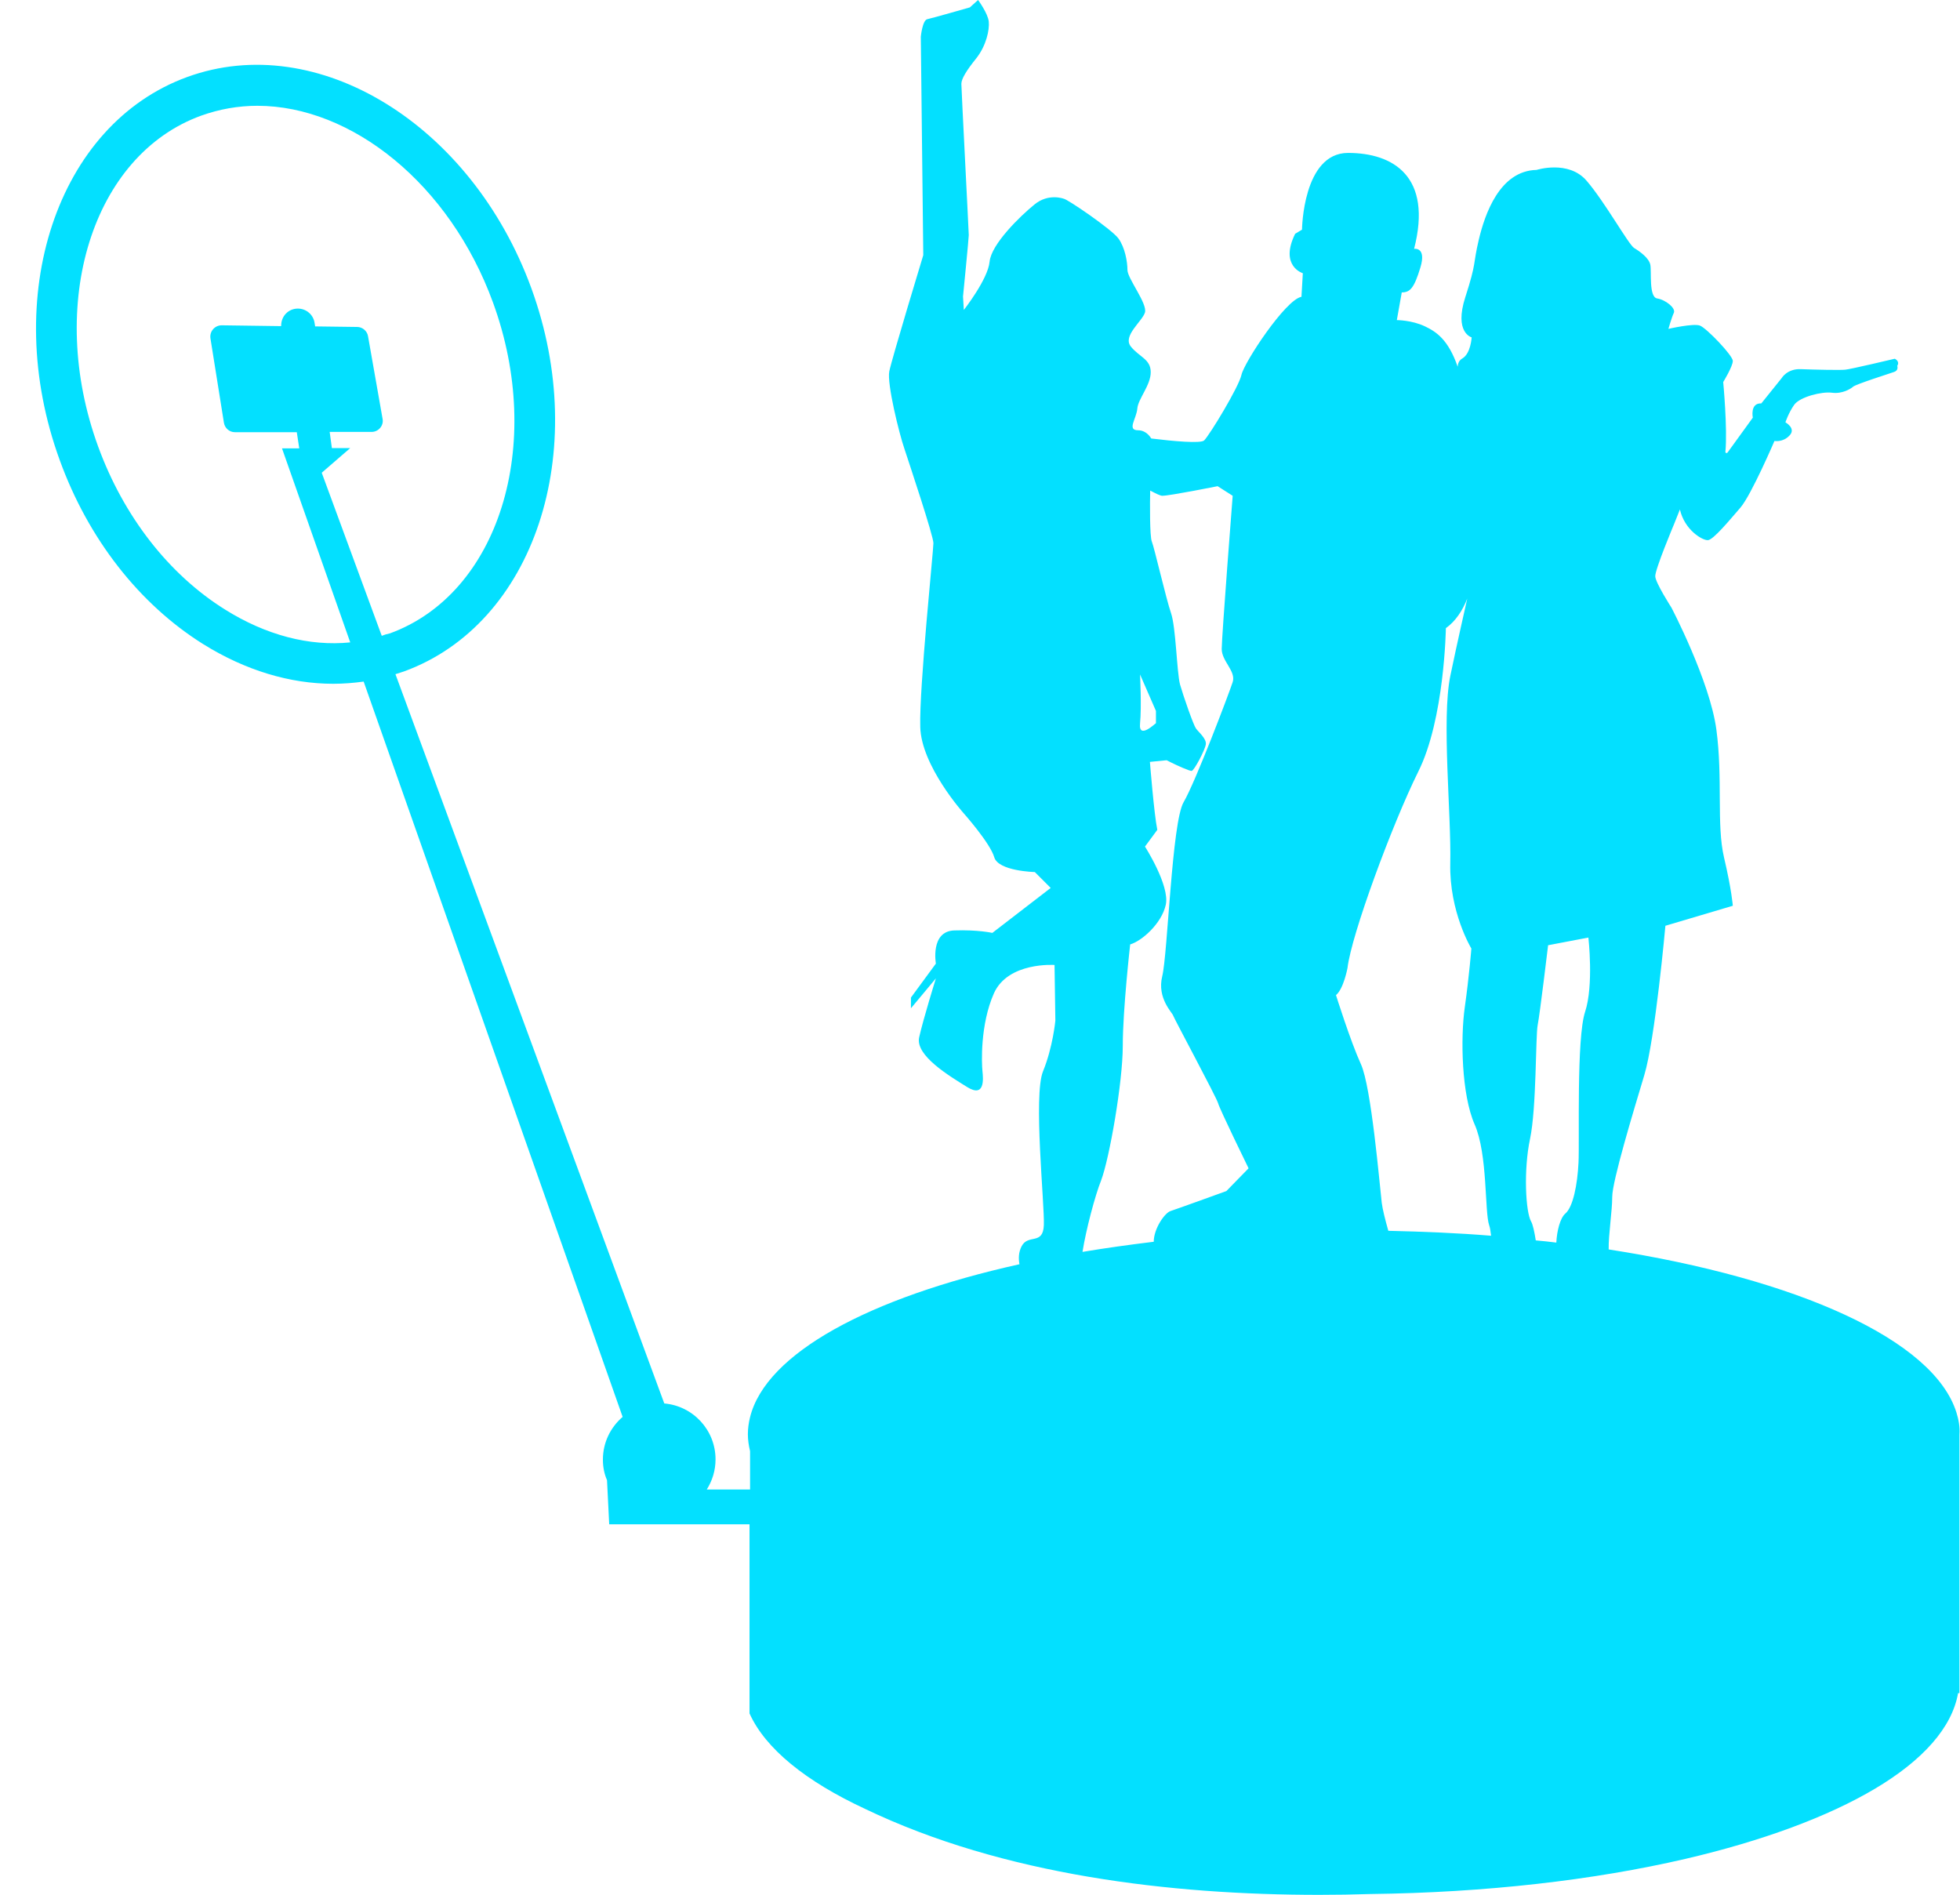 <?xml version="1.0" encoding="UTF-8" standalone="no"?><svg xmlns="http://www.w3.org/2000/svg" xmlns:xlink="http://www.w3.org/1999/xlink" fill="#000000" height="691.4" preserveAspectRatio="xMidYMid meet" version="1" viewBox="50.1 74.6 715.2 691.4" width="715.2" zoomAndPan="magnify"><g id="change1_1"><path d="M764,590c-8.3-26.5-58-48.8-126.9-59.5c-0.1-5.4,1.3-14,1.3-19.2c0-5.7,7.7-31.1,11.7-44.4 c4-13.3,7.7-54.5,7.7-54.5l24.6-7.3c0,0-0.4-5.7-3.2-17.6c-2.8-11.9-0.4-28.9-2.8-46.7c-2.4-17.8-16.4-44.5-16.4-44.5 s-5.8-9-5.9-11.4c-0.1-2.5,6.8-18.9,6.8-18.9l2.2-5.5c1.7,7.5,8.2,11.3,10.2,11.2c2-0.1,7.9-7.3,11.9-11.9 c4-4.7,12.4-24.3,12.4-24.3s3.1,0.6,5.5-2c2.5-2.6-1.5-4.8-1.5-4.8s1.1-3.4,3.2-6.4c2.1-2.9,10.1-4.9,13.8-4.4 c3.7,0.5,6.8-1.4,7.7-2.2c1-0.9,13.3-4.8,15-5.4c1.7-0.6,1.1-2.2,1.1-2.2c1.1-1.7-0.9-2.6-0.9-2.6s-16.4,3.9-18.1,4 c-1.7,0.2-11.2,0-16.2-0.2c-5-0.2-7,3.3-7,3.3l-7.4,9.2c-4.2-0.2-3.1,5.2-3.1,5.2l-9.2,12.7c-0.3,0.4-0.9,0.2-0.8-0.3 c0.8-8.4-0.8-25.4-0.8-25.4s3.5-5.7,3.5-7.7c0-2-9.6-12-12-12.9c-2.4-0.9-11.5,1.2-11.5,1.2s1.2-4.2,2-5.9c0.7-1.7-3-4.7-6.1-5.2 s-2-9.8-2.5-12.3c-0.5-2.5-3.9-4.9-5.9-6.1c-2-1.2-10.8-17-17.4-24.6c-6.6-7.6-18.2-3.9-18.2-3.9c-13.5,0.3-18.9,16.2-21.1,25.5 c-2.2,9.3-0.7,7.9-4.9,20.9c-4.2,13,2.3,14.7,2.3,14.7s-0.3,5.9-3.4,7.7c-1.2,0.7-1.6,1.8-1.7,3c-3.4-9.8-7.7-12.7-11.9-14.7 c-4.8-2.3-10.3-2.3-10.3-2.3l1.8-10.1c3,0,4.5-1.5,6.8-9.1c2.3-7.6-2.3-6.8-2.3-6.8c6.8-26.4-7.6-35-24.1-35 c-16.5,0-16.8,28-16.8,28l-2.5,1.5c-5.8,11.8,2.8,14.4,2.8,14.4l-0.5,8.6c-5.8,1-20.9,23.9-21.9,28.5c-1,4.5-11.6,21.9-13.6,23.9 c-1.2,1.2-11.2,0.3-19.3-0.7c-1.3-2.1-3.1-3-4.8-3c-4.2,0-0.6-4.2-0.3-7.9c0.3-3.6,4.9-8.5,4.9-13.3s-4.2-5.5-7.3-9.4 c-3-3.9,4.2-9.1,5.2-12.4c0.9-3.3-6.4-12.4-6.4-15.5c0-3-0.9-8.2-3.3-11.5c-2.4-3.3-18.8-14.5-20-14.5c0,0-5.5-2.1-10.6,2.1 c-5.2,4.2-15.8,14.5-16.4,20.9c-0.6,6.4-9.4,17.6-9.4,17.6l-0.3-4.9c0,0,2.1-21.2,2.1-22.4s-2.7-53.3-2.7-55.2 c0-1.8,1.8-4.8,5.5-9.4c3.6-4.6,4.8-10.3,4.5-13.3c-0.3-3-3.9-7.9-3.9-7.9l-3,2.7c0,0-13.6,3.9-15.5,4.3c-1.8,0.3-2.4,6.4-2.4,6.4 l0.9,79.7c0,0-11.5,37.9-12.4,42.4c-0.9,4.5,3.6,22.7,5.5,28.2c1.8,5.5,10.6,31.8,10.6,34.5c0,2.7-5.2,52.7-4.8,67 c0.3,14.2,15.8,31.5,15.8,31.5s9.7,10.9,11.2,16.1c1.5,5.1,14.8,5.4,14.8,5.4l5.8,5.8L412.2,415c0,0-5.2-1.2-13.9-0.9 c-8.8,0.3-6.7,12.1-6.7,12.1l-9.1,12.4v3.9l9.1-10.9c0,0-4.6,14.8-6.1,21.5c-1.5,6.7,11.2,14.2,17.6,18.2c6.4,3.9,5.8-3,5.5-5.8 s-0.9-17,4.2-28.5c5.2-11.5,22.1-10.3,22.1-10.3l0.3,20.3c0,0-0.9,9.7-4.5,18.5s0.6,48.5,0.3,56.1c-0.3,7.6-5.8,3-8.2,7.9 c-1,2.1-1.1,4.2-0.7,6.4c-54.9,12.2-92.5,32.5-98.3,55.8c-0.5,2-0.8,4.1-0.8,6.2c0,2.1,0.3,4.1,0.8,6.2v14h-15.8 c2-3.2,3.2-6.9,3.2-11c0-10.7-8.2-19.5-18.7-20.4l-98.1-266.1c1-0.3,2.1-0.7,3.1-1c47.5-17.3,68.3-80,46.5-139.8 c-21.8-59.8-78.1-94.4-125.6-77.1c-47.5,17.3-68.3,80-46.5,139.8c10.4,28.7,29,52.5,52.3,67.1c15.4,9.6,31.7,14.5,47.5,14.5 c3.7,0,7.4-0.3,11.1-0.8l94.5,268.3c-4.4,3.8-7.2,9.3-7.2,15.6c0,2.7,0.5,5.2,1.5,7.5l0.8,16.1h51.2v69 c5.8,12.9,20.6,24.8,42.1,34.8c50.6,24.3,111.9,31.4,165.8,31.4c6.3,0,12.4-0.1,18.5-0.3c42.4-0.5,81.8-5.1,115-12.8 c28.3-6.6,52.1-15.4,69.4-25.7c17.3-10.3,28-22.2,30.2-34.8h0.5v-94.3C765.3,595.2,764.8,592.6,764,590z M189.4,306.6l-21.9-59.5 l10.4-9h-6.7l-0.8-5.9h15.3c2.5,0,4.5-2.3,4-4.8l-5.3-30.1c-0.3-1.9-2-3.4-4-3.4l-15.3-0.2l-0.2-1.2c-0.4-3-3-5.3-6.1-5.3 c-3.5,0-6.1,2.8-6.1,6.2v0.2l-21.7-0.3c-2.5,0-4.5,2.2-4.1,4.8l4.9,30.7c0.3,2,2,3.5,4,3.5h22.6l0.9,5.9H153l24.9,70.8 c-14.9,1.5-30.7-2.6-45.7-12c-20.5-12.8-37-34-46.3-59.5c-19-52.1-2.1-106.3,37.6-120.7c6.7-2.4,13.6-3.6,20.5-3.6 c34.4,0,70.2,28.5,86,71.8c19,52.1,2.1,106.2-37.6,120.7C191.4,305.9,190.4,306.2,189.4,306.6z M608.4,490.2 c2.4-11.3,2-37.6,2.8-41.6c0.8-4,3.8-29.1,3.8-29.1l14.7-2.8c0,0,2,17.4-1.2,27.1c-3.2,9.7-2,46.9-2.4,55c-0.4,8.1-2,16.2-4.8,18.6 c-1.9,1.6-3.1,6.4-3.3,10.6c-2.5-0.3-5-0.6-7.5-0.8c-0.5-3.2-1.1-5.9-1.7-6.9C606.8,516.9,606,501.5,608.4,490.2z M541.8,427.8 c1.4-12.1,16.3-52.4,25.8-71.6c9.6-19.1,10.1-52.4,10.1-52.4c3.5-2.5,6.1-6.4,7.8-10.8c-0.8,3.7-3.5,15.3-6.2,28.3 c-3.2,15.8,0.4,50.5,0,68.3c-0.4,17.8,7.7,31.1,7.7,31.1s-0.8,10.1-2.4,21.4c-1.6,11.3-1.2,31.9,3.6,42.8 c4.8,10.9,3.6,31.9,5.3,36.8c0.3,0.8,0.5,2.1,0.7,3.8c-12.2-1-24.7-1.5-37.5-1.8c-1.2-4.2-2.1-7.9-2.4-10.2 c-0.8-6.8-3.8-42.3-7.6-50.6c-3.8-8.3-9.1-25.2-9.1-25.2C540.4,435.4,541.8,427.8,541.8,427.8z M466.1,338.6c0.6-6.1,0-17.9,0-17.9 l5.8,13.3v4.5C471.9,338.3,465.5,344.7,466.1,338.6z M451.9,505.3c3-7.9,7.9-35.8,7.9-49.1c0-13.3,2.7-37,2.7-37 c4.2-1.2,11.5-7.6,13-14.5c1.5-7-7.6-21.2-7.6-21.2l4.5-6.1c-1.2-5.8-2.7-24.8-2.7-24.8l6.1-0.6c0,0,0,0,1.8,0.9 c1.8,0.9,6.4,3,7.3,3c0.9,0,4.9-7.6,5.2-9.7s-2.7-4.5-3.6-5.8c-0.9-1.2-4.5-11.5-5.8-16c-1.2-4.5-1.5-20.9-3.3-26.1 c-1.8-5.2-6.1-23.9-7-26.1c-0.8-1.8-0.7-14.5-0.6-18.6c2.1,1.1,3.7,1.9,4.4,1.9c2.8,0,20.2-3.5,20.2-3.5l5.5,3.5c0,0-4,51.4-4,55.9 c0,4.5,5.3,8.1,4,12.1c-1.3,4-13.6,36.5-17.9,43.8c-4.3,7.3-5.8,55.4-7.8,63.5c-2,8.1,3.8,13.4,4,14.4c0.3,1,15.9,30,16.4,32 c0.5,2,11.1,23.7,11.1,23.7l-8.1,8.3c0,0-18.2,6.6-20.4,7.3c-2.1,0.7-6.1,6.4-6.1,11.2c-9,1.1-17.7,2.3-26,3.7 C446.4,523.2,449.7,510.8,451.9,505.3z" fill="#03e0ff"/></g></svg>